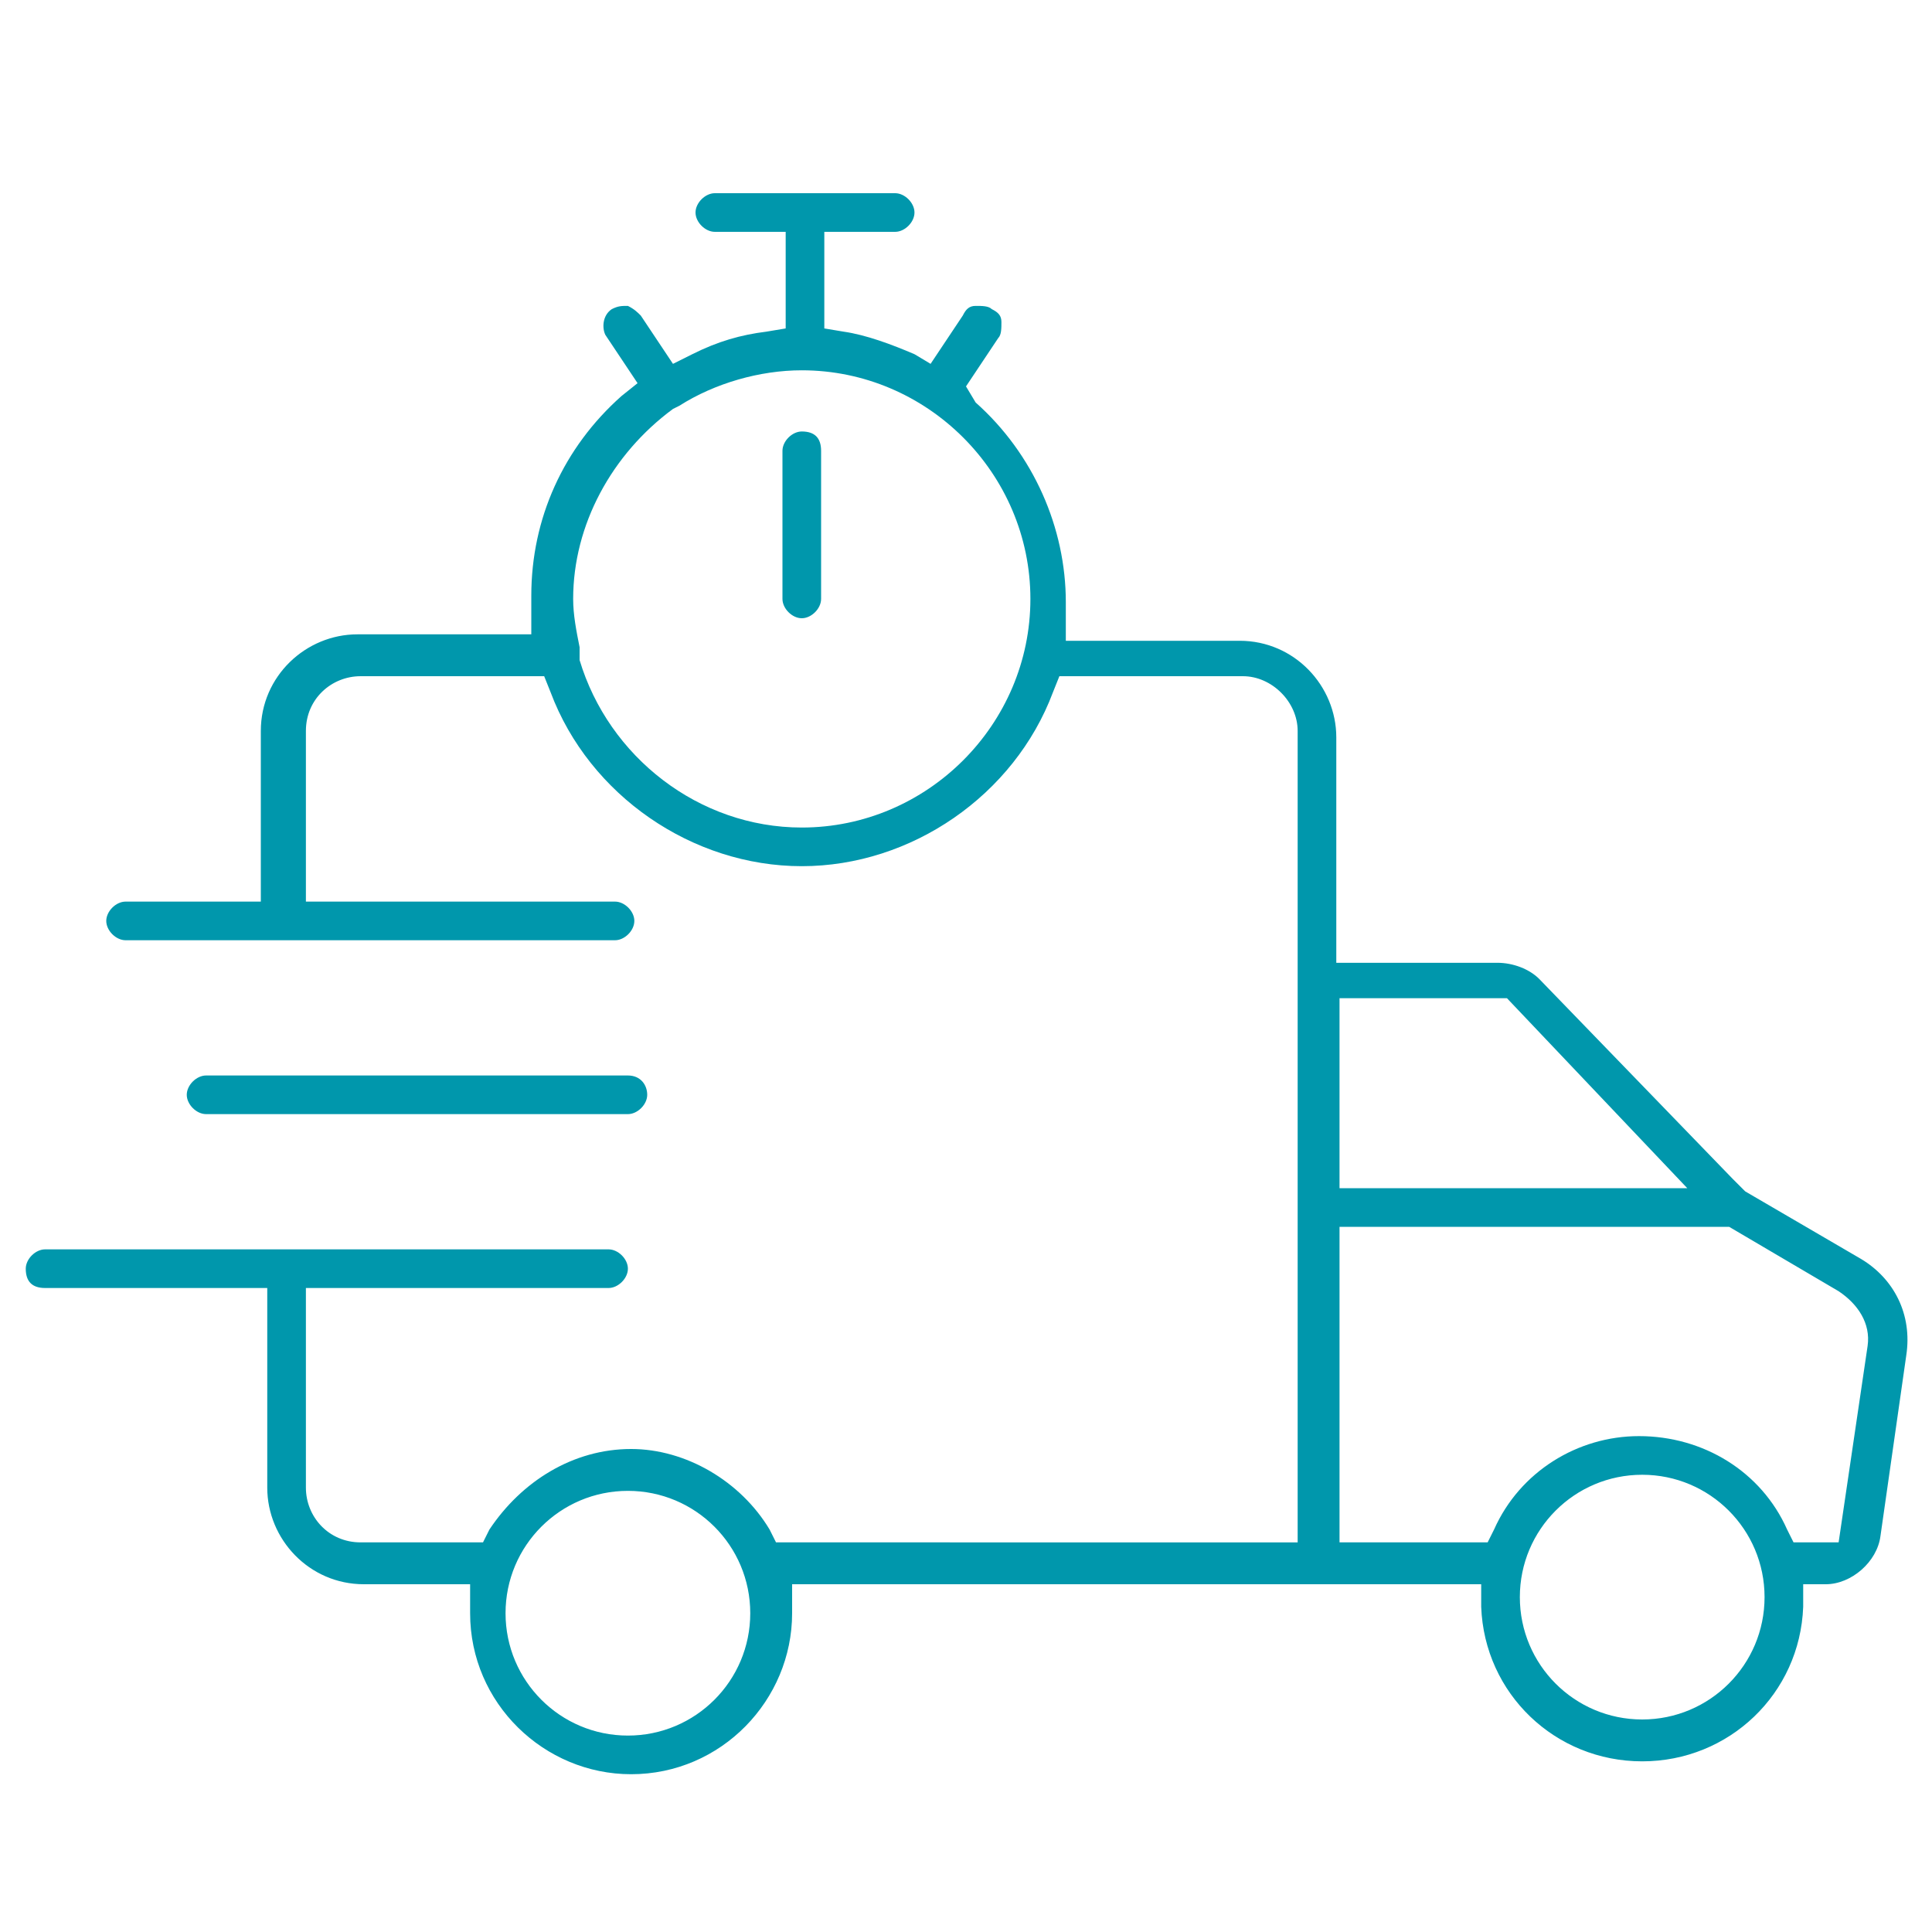 <?xml version="1.0" encoding="utf-8"?>
<!-- Generator: Adobe Illustrator 20.1.0, SVG Export Plug-In . SVG Version: 6.00 Build 0)  -->
<svg version="1.1" id="Слой_1" xmlns="http://www.w3.org/2000/svg" xmlns:xlink="http://www.w3.org/1999/xlink" x="0px" y="0px"
	 viewBox="0 0 60 60" style="enable-background:new 0 0 60 60;" xml:space="preserve">
<style type="text/css">
	.st0{fill:#0097AC;}
</style>
<g>
	<g>
		<path class="st0" d="M57.8,39.1l-3.6-2.1l-0.4-0.4l-6-6.2c-0.3-0.3-0.8-0.5-1.3-0.5h-5v-7c0-1.6-1.3-3-3-3h-5.4l0-0.8
			c0-0.1,0-0.3,0-0.4c0-2.3-1-4.6-2.8-6.2L30,12l1-1.5c0.1-0.1,0.1-0.3,0.1-0.5c0-0.2-0.1-0.3-0.3-0.4c-0.1-0.1-0.3-0.1-0.5-0.1
			c-0.2,0-0.3,0.1-0.4,0.3l-1,1.5L28.4,11c-0.7-0.3-1.5-0.6-2.2-0.7l-0.6-0.1v-3h2.2c0.3,0,0.6-0.3,0.6-0.6c0-0.3-0.3-0.6-0.6-0.6
			h-5.6c-0.3,0-0.6,0.3-0.6,0.6c0,0.3,0.3,0.6,0.6,0.6h2.2v3l-0.6,0.1c-0.8,0.1-1.5,0.3-2.3,0.7l-0.6,0.3l-1-1.5
			c-0.1-0.1-0.2-0.2-0.4-0.3c-0.2,0-0.3,0-0.5,0.1c-0.3,0.2-0.3,0.6-0.2,0.8l1,1.5l-0.5,0.4c-1.8,1.6-2.8,3.8-2.8,6.2
			c0,0.1,0,0.3,0,0.4l0,0.8h-5.4c-1.6,0-3,1.3-3,3v5.3H3.9c-0.3,0-0.6,0.3-0.6,0.6c0,0.3,0.3,0.6,0.6,0.6h15.2
			c0.3,0,0.6-0.3,0.6-0.6c0-0.3-0.3-0.6-0.6-0.6H9.5v-5.3c0-1,0.8-1.7,1.7-1.7h5.7l0.2,0.5c1.2,3.2,4.4,5.4,7.8,5.4s6.6-2.2,7.8-5.4
			l0.2-0.5h5.7c0.9,0,1.7,0.8,1.7,1.7v25.2H24.1l-0.2-0.4c-0.9-1.5-2.6-2.5-4.3-2.5c-1.8,0-3.4,1-4.4,2.5L15,47.9h-3.8
			c-1,0-1.7-0.8-1.7-1.7V40h9.4c0.3,0,0.6-0.3,0.6-0.6c0-0.3-0.3-0.6-0.6-0.6H1.4c-0.3,0-0.6,0.3-0.6,0.6C0.8,39.8,1,40,1.4,40h6.9
			v6.2c0,1.6,1.3,3,3,3h3.3l0,0.9c0,2.8,2.3,5,5,5c2.8,0,5-2.3,5-5l0-0.9l0.8,0h20.6l0,0.7c0.1,2.7,2.3,4.8,5,4.8
			c2.7,0,4.9-2.1,5-4.8l0-0.7l0.7,0c0.8,0,1.6-0.7,1.7-1.5l0.8-5.6C59.4,40.8,58.8,39.7,57.8,39.1z M24.9,25.7c-3.2,0-6-2.2-6.9-5.2
			l0-0.1c0-0.1,0-0.1,0-0.2l0-0.1c-0.1-0.5-0.2-1-0.2-1.5c0-2.3,1.2-4.5,3.1-5.9l0.2-0.1c1.1-0.7,2.5-1.1,3.8-1.1
			c3.9,0,7.1,3.2,7.1,7.1C32,22.5,28.8,25.7,24.9,25.7z M19.5,53.9c-2.1,0-3.8-1.7-3.8-3.8c0-2.1,1.7-3.8,3.8-3.8
			c2.1,0,3.8,1.7,3.8,3.8C23.3,52.2,21.6,53.9,19.5,53.9z M41.6,31h5.2l5.6,5.9H41.6V31z M51,53.4c-2.1,0-3.8-1.7-3.8-3.8
			c0-2.1,1.7-3.8,3.8-3.8c2.1,0,3.8,1.7,3.8,3.8C54.8,51.7,53.1,53.4,51,53.4z M57.1,47.9h-1.4l-0.2-0.4c-0.8-1.8-2.6-2.9-4.6-2.9
			c-1.9,0-3.7,1.1-4.5,2.9l-0.2,0.4h-4.6v-9.8h12.1l3.4,2c0.6,0.4,1,1,0.9,1.7L57.1,47.9z"/>
	</g>
	<g>
		<path class="st0" d="M20.1,34c0,0.3-0.3,0.6-0.6,0.6H6.4c-0.3,0-0.6-0.3-0.6-0.6c0-0.3,0.3-0.6,0.6-0.6h13.1
			C19.9,33.4,20.1,33.7,20.1,34z"/>
	</g>
	<g>
		<path class="st0" d="M25.5,14v4.6c0,0.3-0.3,0.6-0.6,0.6c-0.3,0-0.6-0.3-0.6-0.6V14c0-0.3,0.3-0.6,0.6-0.6
			C25.3,13.4,25.5,13.6,25.5,14z"/>
	</g>
</g>
</svg>
